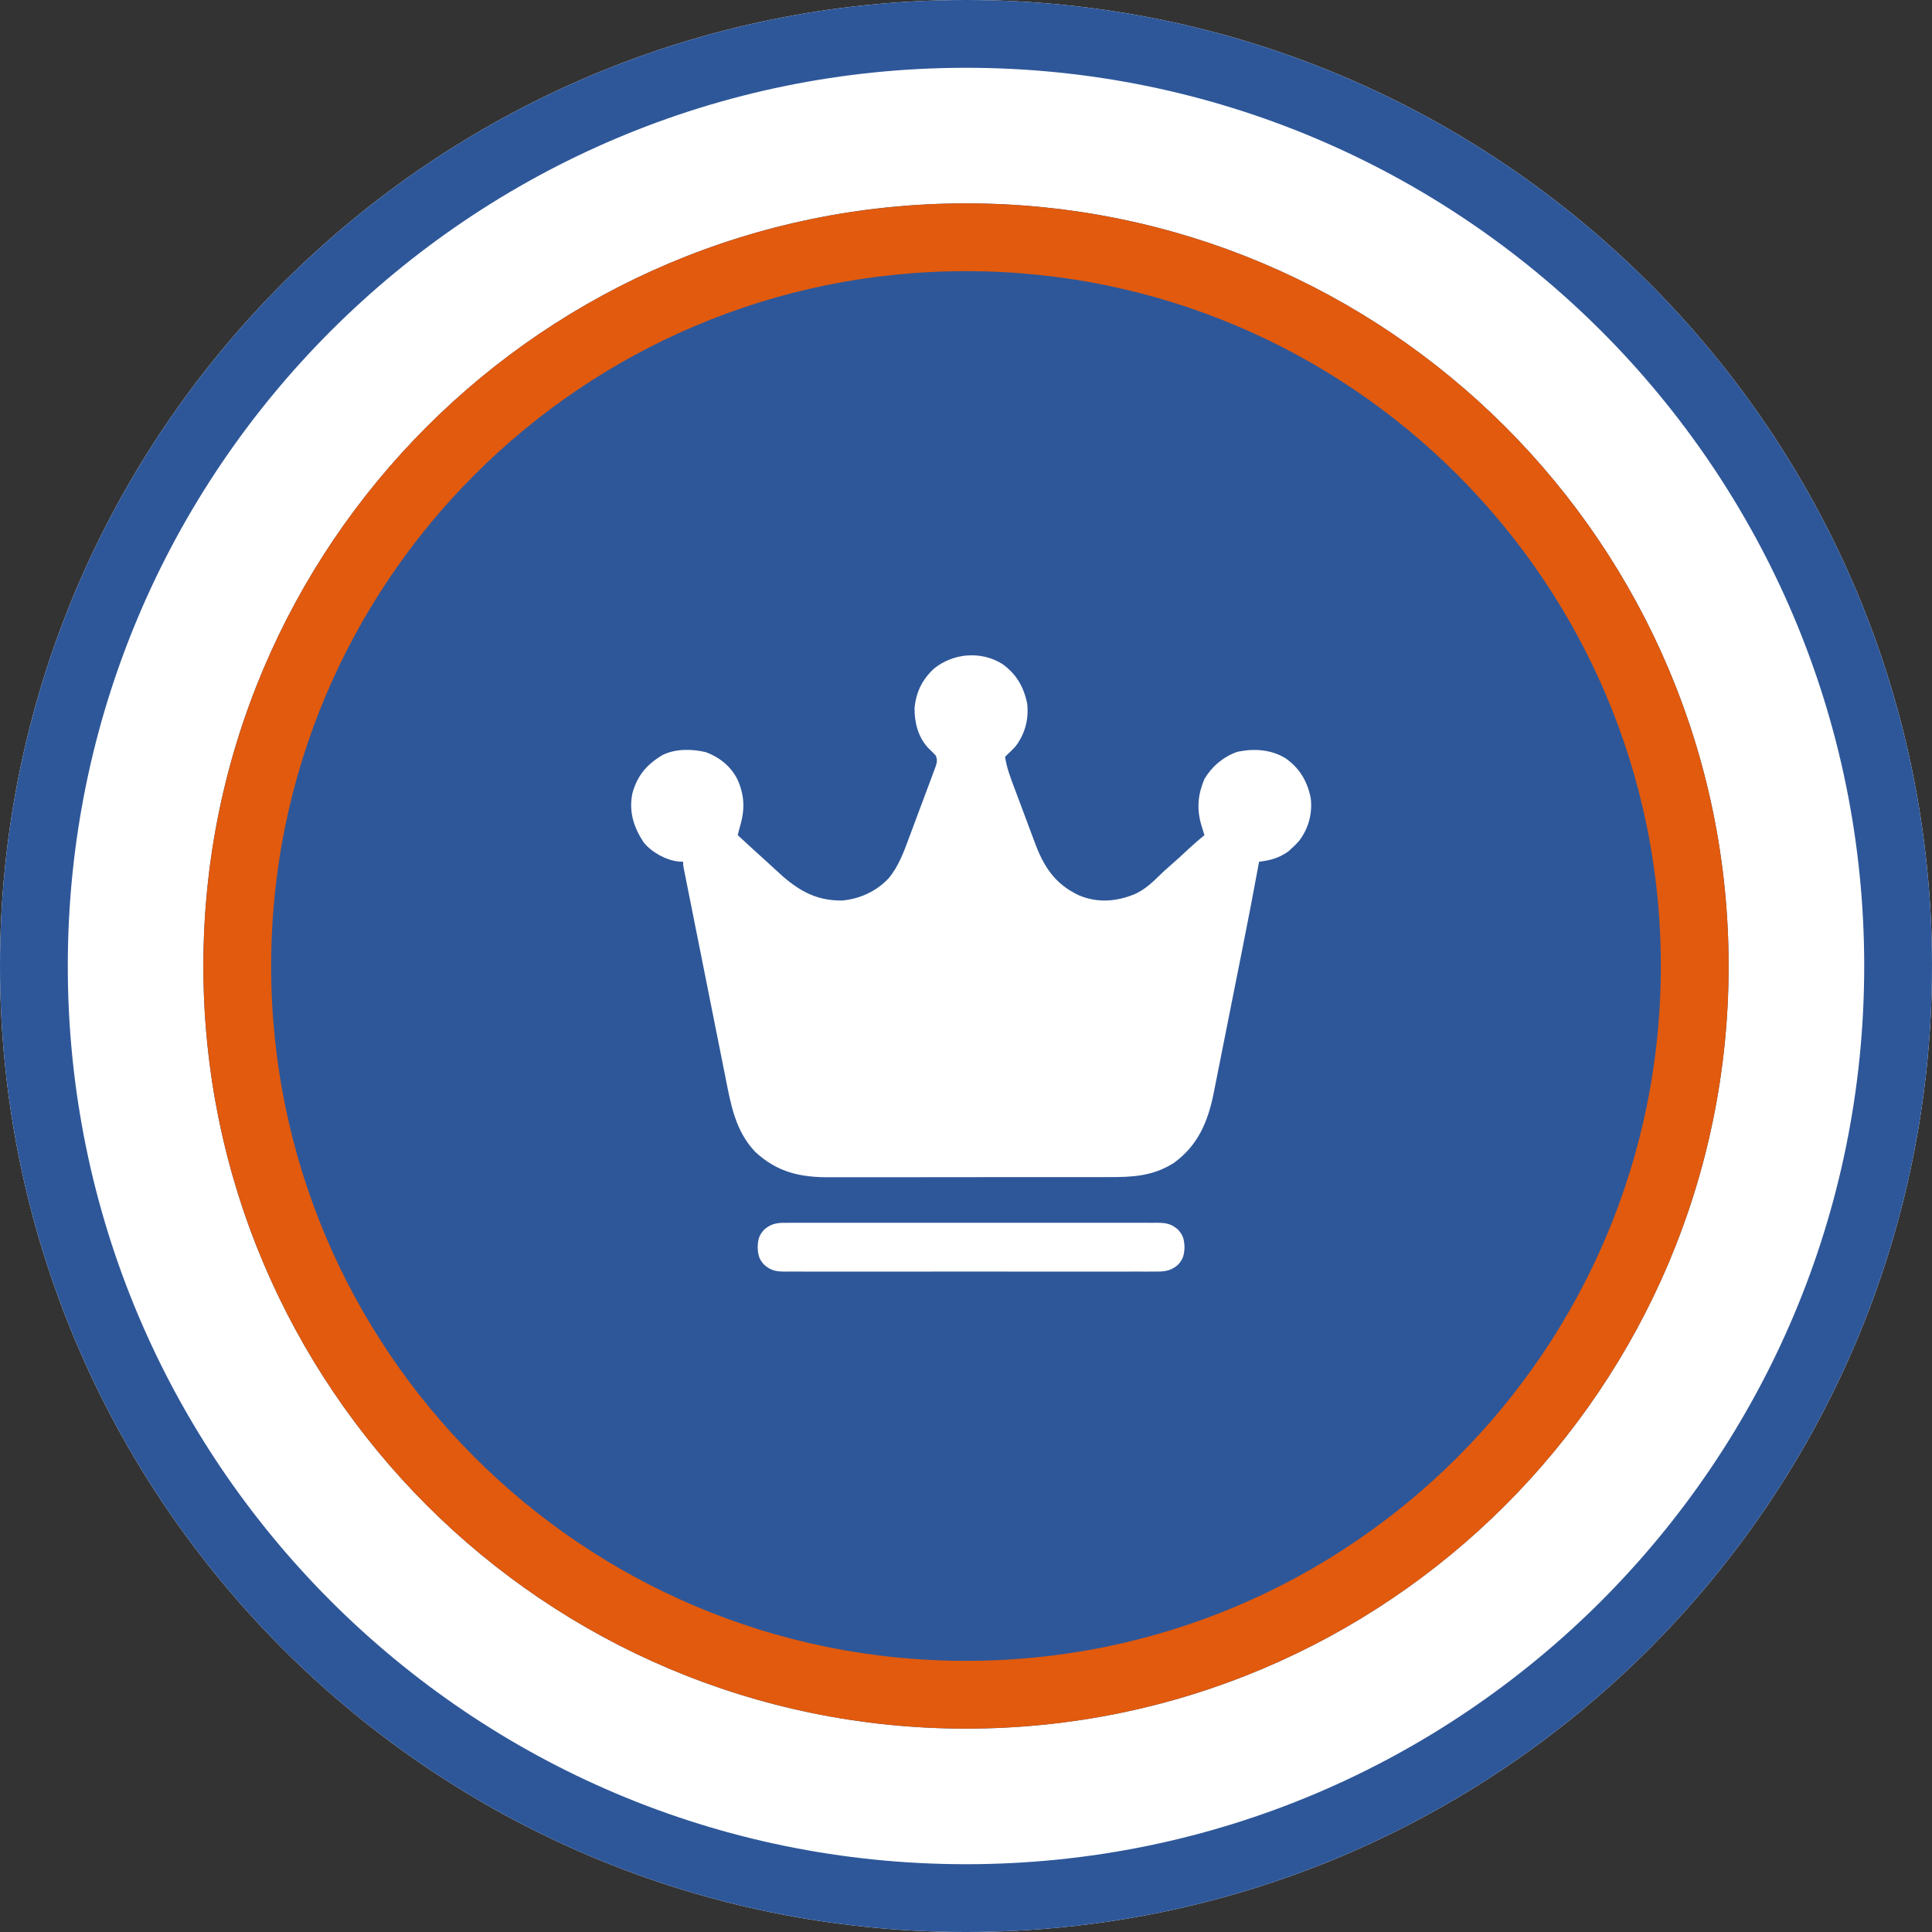 <?xml version="1.0" encoding="UTF-8"?>
<svg xmlns="http://www.w3.org/2000/svg" width="171" height="171" viewBox="0 0 171 171" fill="none">
  <rect x="0" y="0" width="171" height="171" fill="#333333" stroke="none"/>
  <g clip-path="url(#clip0_183_258)">
    <path d="M85.5 171C132.72 171 171 132.72 171 85.5C171 38.28 132.72 0 85.5 0C38.28 0 0 38.28 0 85.5C0 132.72 38.28 171 85.5 171Z" fill="white"></path>
    <path d="M85.5 168C131.063 168 168 131.063 168 85.5C168 39.937 131.063 3 85.5 3C39.937 3 3 39.937 3 85.5C3 131.063 39.937 168 85.5 168Z" stroke="#2E5799" stroke-width="6"></path>
    <path d="M85.5 153C122.779 153 153 122.779 153 85.5C153 48.221 122.779 18 85.5 18C48.221 18 18 48.221 18 85.5C18 122.779 48.221 153 85.5 153Z" fill="#2E5799"></path>
    <path d="M85.5 150C121.122 150 150 121.122 150 85.5C150 49.878 121.122 21 85.5 21C49.878 21 21 49.878 21 85.5C21 121.122 49.878 150 85.5 150Z" stroke="#E15A0D" stroke-width="6"></path>
    <path d="M88.695 58.754C89.942 59.631 90.621 60.798 90.917 62.284C91.075 63.651 90.715 64.986 89.872 66.075C89.52 66.45 89.52 66.45 89.218 66.728C89.132 66.814 89.046 66.901 88.957 66.99C89.112 68.029 89.501 68.995 89.869 69.975C89.934 70.148 89.999 70.322 90.064 70.496C90.199 70.858 90.335 71.22 90.472 71.582C90.645 72.042 90.816 72.503 90.987 72.964C91.12 73.322 91.255 73.68 91.39 74.038C91.453 74.208 91.516 74.377 91.579 74.547C92.376 76.707 93.382 78.264 95.514 79.252C97.001 79.875 98.557 79.829 100.068 79.277C100.173 79.239 100.279 79.2 100.388 79.16C101.391 78.727 102.113 77.984 102.886 77.235C103.116 77.014 103.355 76.805 103.597 76.597C104.144 76.125 104.671 75.633 105.199 75.14C105.655 74.716 106.122 74.312 106.603 73.918C106.577 73.831 106.55 73.744 106.522 73.654C106.487 73.539 106.452 73.424 106.415 73.305C106.363 73.134 106.363 73.134 106.31 72.96C105.912 71.547 106.027 70.307 106.603 68.95C107.257 67.841 108.256 67.001 109.467 66.558C110.94 66.225 112.491 66.32 113.793 67.12C115.039 67.997 115.719 69.163 116.015 70.65C116.173 72.019 115.811 73.35 114.969 74.44C114.642 74.8 114.642 74.8 114.316 75.094C114.219 75.183 114.122 75.272 114.022 75.364C113.193 75.947 112.432 76.155 111.44 76.27C111.425 76.355 111.409 76.439 111.393 76.526C110.932 79.053 110.442 81.573 109.94 84.093C109.901 84.291 109.861 84.49 109.822 84.689C109.636 85.62 109.451 86.551 109.265 87.482C109.053 88.547 108.841 89.612 108.63 90.677C108.465 91.509 108.3 92.341 108.134 93.173C108.035 93.666 107.937 94.159 107.839 94.653C107.748 95.115 107.656 95.578 107.563 96.04C107.513 96.287 107.465 96.535 107.416 96.783C106.906 99.305 106.021 101.4 103.869 102.95C101.981 104.122 100.217 104.19 98.061 104.183C97.768 104.184 97.474 104.185 97.181 104.186C96.389 104.189 95.596 104.189 94.804 104.188C94.141 104.187 93.477 104.188 92.814 104.189C91.159 104.191 89.504 104.19 87.849 104.188C86.416 104.186 84.983 104.188 83.55 104.192C82.074 104.196 80.598 104.197 79.121 104.196C78.295 104.195 77.468 104.196 76.641 104.198C75.863 104.201 75.085 104.2 74.307 104.197C74.023 104.196 73.739 104.196 73.455 104.198C70.852 104.212 68.816 103.779 66.841 101.948C65.073 100.088 64.68 97.734 64.2 95.308C64.159 95.102 64.117 94.896 64.076 94.69C63.965 94.138 63.855 93.586 63.746 93.033C63.63 92.453 63.514 91.873 63.398 91.293C63.204 90.321 63.01 89.349 62.817 88.377C62.593 87.253 62.369 86.129 62.144 85.005C61.904 83.806 61.665 82.607 61.426 81.409C61.357 81.063 61.288 80.718 61.219 80.373C61.111 79.832 61.003 79.292 60.896 78.751C60.856 78.552 60.817 78.353 60.777 78.155C60.723 77.885 60.669 77.614 60.616 77.344C60.585 77.193 60.555 77.041 60.524 76.885C60.46 76.532 60.46 76.532 60.46 76.27C60.32 76.265 60.18 76.26 60.035 76.254C58.913 76.116 57.685 75.437 56.971 74.561C56.084 73.214 55.646 71.839 55.97 70.228C56.405 68.638 57.247 67.66 58.643 66.826C59.801 66.256 61.253 66.279 62.488 66.577C63.724 67.044 64.707 67.845 65.297 69.035C65.958 70.592 65.921 71.793 65.427 73.395C65.383 73.569 65.339 73.743 65.297 73.918C66.184 74.739 67.071 75.559 67.973 76.364C68.213 76.581 68.451 76.8 68.687 77.022C70.424 78.655 72.052 79.73 74.507 79.705C76.07 79.583 77.608 78.879 78.671 77.713C79.547 76.656 80.002 75.385 80.472 74.115C80.544 73.921 80.617 73.728 80.689 73.535C80.84 73.133 80.989 72.731 81.138 72.328C81.329 71.812 81.523 71.297 81.717 70.783C81.866 70.385 82.015 69.987 82.162 69.589C82.233 69.399 82.305 69.209 82.376 69.019C82.476 68.754 82.574 68.49 82.671 68.224C82.727 68.074 82.783 67.923 82.841 67.768C82.943 67.383 82.972 67.218 82.813 66.859C82.601 66.635 82.382 66.418 82.159 66.205C81.265 65.257 80.928 63.938 80.947 62.66C81.081 61.247 81.633 60.138 82.666 59.18C84.367 57.799 86.81 57.595 88.695 58.754Z" fill="white"></path>
    <path d="M69.853 108.23C70.068 108.229 70.068 108.229 70.287 108.227C70.767 108.225 71.247 108.227 71.727 108.228C72.07 108.228 72.415 108.227 72.758 108.226C73.596 108.223 74.433 108.224 75.271 108.225C75.951 108.227 76.632 108.227 77.312 108.226C77.409 108.226 77.506 108.226 77.606 108.226C77.803 108.226 78 108.226 78.197 108.225C80.042 108.224 81.888 108.226 83.733 108.228C85.316 108.231 86.9 108.23 88.483 108.228C90.322 108.225 92.161 108.224 93.999 108.226C94.196 108.226 94.392 108.226 94.588 108.226C94.733 108.226 94.733 108.226 94.88 108.226C95.56 108.227 96.24 108.226 96.919 108.225C97.834 108.223 98.749 108.224 99.664 108.227C100 108.228 100.337 108.228 100.673 108.227C101.131 108.225 101.589 108.227 102.047 108.23C102.181 108.229 102.314 108.227 102.452 108.226C103.207 108.235 103.655 108.307 104.25 108.819C104.725 109.318 104.814 109.719 104.839 110.388C104.814 111.057 104.725 111.457 104.25 111.956C103.54 112.567 102.94 112.553 102.047 112.545C101.904 112.546 101.761 112.547 101.613 112.548C101.133 112.55 100.654 112.548 100.174 112.547C99.83 112.547 99.486 112.548 99.142 112.55C98.304 112.552 97.467 112.551 96.63 112.55C95.949 112.549 95.269 112.548 94.588 112.549C94.491 112.549 94.394 112.549 94.294 112.549C94.097 112.549 93.9 112.55 93.704 112.55C91.858 112.551 90.013 112.55 88.167 112.547C86.584 112.544 85.001 112.545 83.418 112.547C81.579 112.55 79.74 112.551 77.901 112.55C77.705 112.549 77.508 112.549 77.312 112.549C77.168 112.549 77.168 112.549 77.02 112.549C76.34 112.548 75.66 112.549 74.981 112.55C74.066 112.552 73.151 112.551 72.236 112.548C71.9 112.547 71.564 112.547 71.228 112.548C70.769 112.55 70.311 112.548 69.853 112.545C69.72 112.547 69.586 112.548 69.448 112.549C68.694 112.541 68.245 112.468 67.65 111.956C67.175 111.457 67.086 111.057 67.061 110.388C67.086 109.719 67.175 109.318 67.65 108.819C68.36 108.208 68.96 108.222 69.853 108.23Z" fill="white"></path>
  </g>
  <defs>
    <clipPath id="clip0_183_258">
      <rect width="171" height="171" fill="white"></rect>
    </clipPath>
  </defs>
</svg>
